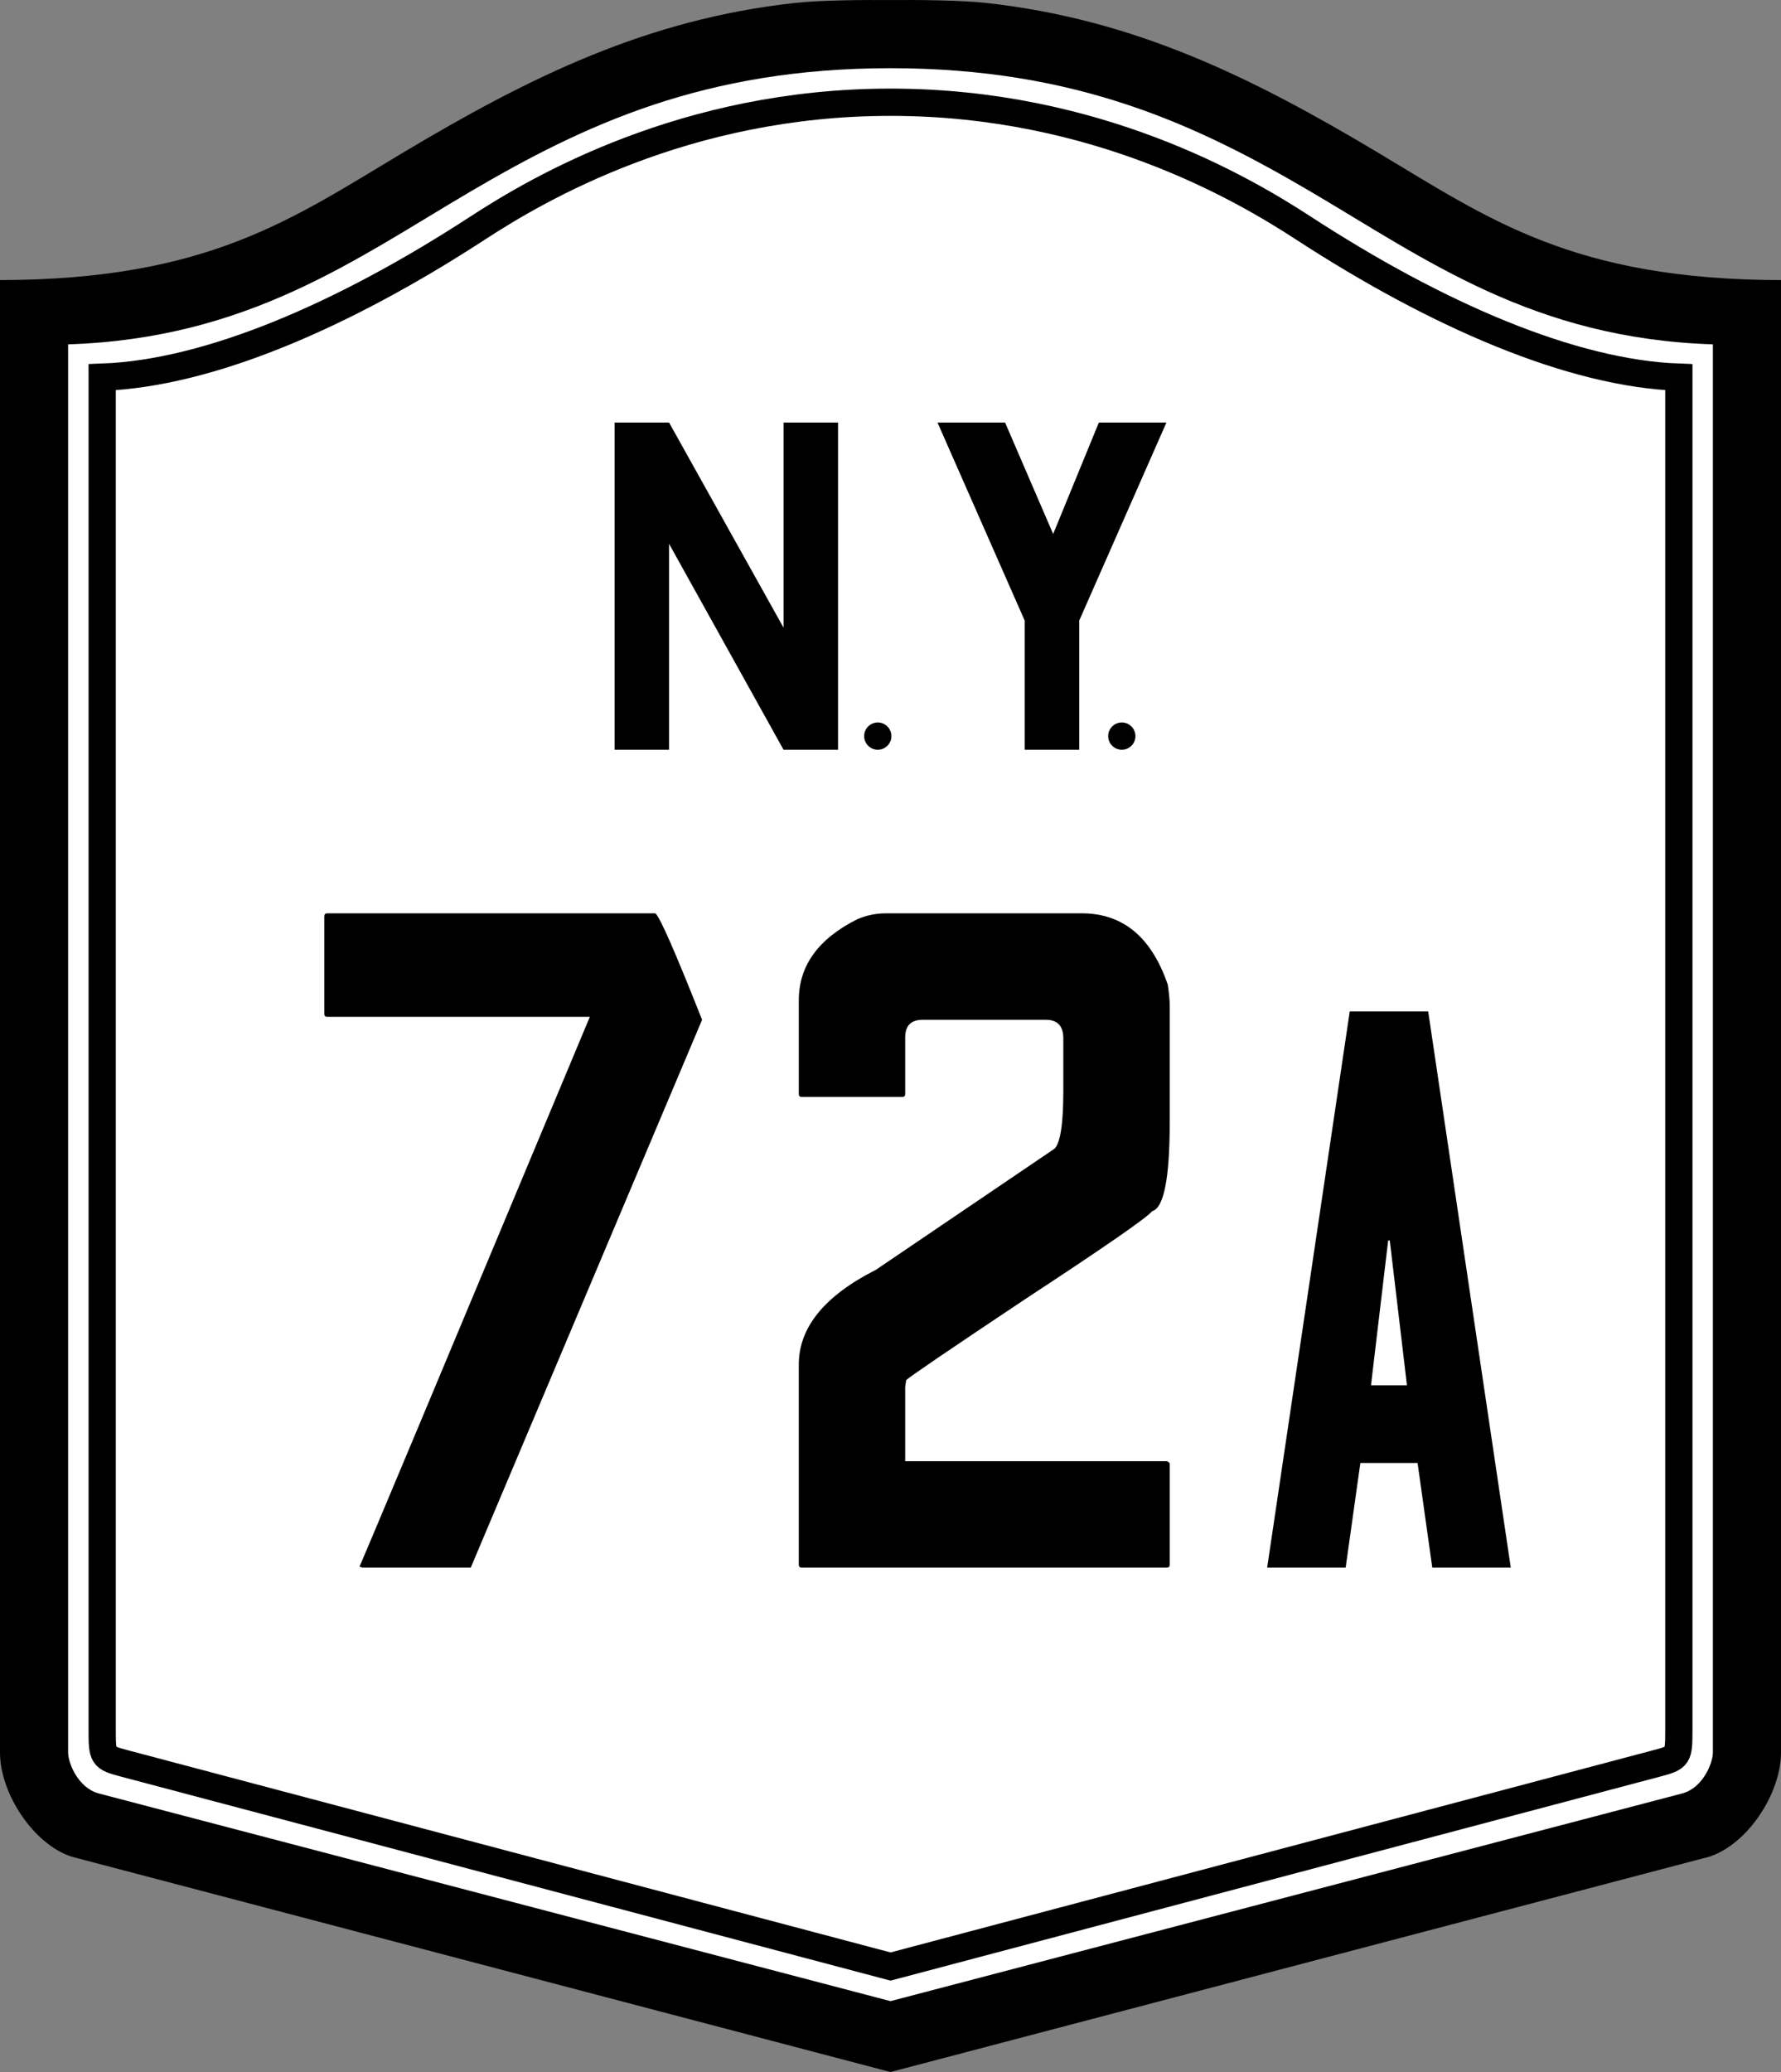<?xml version="1.0" encoding="UTF-8" standalone="no"?>
<!-- Created with Inkscape (http://www.inkscape.org/) -->

<svg
   xmlns:dc="http://purl.org/dc/elements/1.1/"
   xmlns:cc="http://creativecommons.org/ns#"
   xmlns:rdf="http://www.w3.org/1999/02/22-rdf-syntax-ns#"
   xmlns:svg="http://www.w3.org/2000/svg"
   xmlns="http://www.w3.org/2000/svg"
   version="1.0"
   width="515.988"
   height="600"
   id="svg2"
   style="display:inline">
  <rect width="100%" height="100%" fill="#808080" stroke="none"/>
  <defs
     id="defs18051" />
  <path
     d="m 257.994,0.014 c -7.581,-0.052 -20.171,0.009 -27.749,0.844 C 187.493,5.568 153.63,22.182 116.81,44.169 84.647,63.375 60.231,80.999 0,81.105 L 0,507.471 c 0,11.874 9.696,26.615 20.812,30.187 0,0 237.182,62.342 237.182,62.342 0,0 237.182,-62.342 237.182,-62.342 11.116,-3.572 20.812,-18.313 20.812,-30.187 l 0,-426.365 c -60.231,-0.106 -84.647,-17.73 -116.81,-36.937 C 362.359,22.182 328.495,5.568 285.744,0.857 c -7.578,-0.835 -20.168,-0.896 -27.749,-0.844 z"
     id="path4804"
     style="fill:#000000;stroke:none" />
  <path
     d="m 257.993,19.748 c -53.957,0 -88.808,16.4 -121.897,35.844 -33.089,19.444 -64.215,42.435 -116.36,44.123 l 0,407.763 c 0,2.982 2.827,10.231 8.882,11.853 0,0 229.375,60.142 229.375,60.142 0,0 229.375,-60.142 229.375,-60.142 6.055,-1.622 8.882,-8.872 8.882,-11.853 l 0,-407.763 c -52.145,-1.688 -83.26,-24.678 -116.349,-44.123 -33.089,-19.444 -67.951,-35.844 -121.908,-35.844 z"
     id="path2628"
     style="fill:#ffffff;stroke:none" />
  <path
     d="m 258.004,29.605 c -59.621,0 -102.166,25.074 -119.572,36.404 C 99.417,91.403 60.474,108.12 29.605,109.222 l 0,391.623 c 0,7.901 0.115,8.098 6.272,9.748 0,0 222.127,58.86 222.127,58.86 0,0 222.116,-58.86 222.116,-58.86 6.157,-1.65 6.272,-1.847 6.272,-9.748 l 0,-391.623 c -30.869,-1.102 -69.812,-17.818 -108.827,-43.213 -17.406,-11.33 -59.94,-36.404 -119.561,-36.404 z"
     id="path2630"
     style="fill:none;stroke:#000000;stroke-width:7.895;stroke-linecap:butt;stroke-linejoin:miter;stroke-miterlimit:2;stroke-dasharray:none" />
  <path
     d="m 193.847,157.487 33.158,59.618 15.789,0 0,-94.737 -15.789,0 0,59.385 -33.158,-59.385 -15.789,0 0,94.737 15.789,0 0,-59.618 z"
     id="path3425"
     style="fill:#000000;stroke:none" />
  <path
     d="m 258.256,213.158 c 0,2.179 -1.768,3.947 -3.947,3.947 -2.179,0 -3.947,-1.768 -3.947,-3.947 0,-2.179 1.768,-3.947 3.947,-3.947 2.179,0 3.947,1.768 3.947,3.947 z"
     id="path2420"
     style="fill:#000000;stroke:none" />
  <path
     d="m 271.615,122.368 25.263,57.347 0,37.389 15.789,0 0,-37.389 25.263,-57.347 -19.579,0 -13.231,32.257 -13.927,-32.257 -19.579,0 z"
     id="path3421"
     style="fill:#000000;stroke:none" />
  <path
     d="m 328.957,213.158 c 0,2.179 -1.768,3.947 -3.947,3.947 -2.179,0 -3.947,-1.768 -3.947,-3.947 0,-2.179 1.768,-3.947 3.947,-3.947 2.179,0 3.947,1.768 3.947,3.947 z"
     id="path2422"
     style="fill:#000000;stroke:none" />
  <path
     d="m 414.961,453.947 22.739,0 -23.925,-161.053 -22.732,0 -23.925,161.053 22.739,0 4.264,-30.314 16.574,0 z m -17.759,-52.815 4.973,-41.922 0.47,0 4.973,41.922 z"
     id="path2997"
     style="font-size:236.846px;font-style:normal;font-variant:normal;font-weight:normal;font-stretch:normal;text-align:center;line-height:125%;letter-spacing:15.379;writing-mode:lr-tb;text-anchor:middle;fill:#000000;stroke:none;font-family:USHighwaysOldStyleBCBA;-inkscape-font-specification:USHighwaysOldStyleBCBA" />
  <g
     id="text2992"
     style="font-size:282.797px;font-style:normal;font-variant:normal;font-weight:normal;font-stretch:normal;text-align:start;line-height:125%;letter-spacing:0px;word-spacing:0px;writing-mode:lr-tb;text-anchor:start;fill:#000000;fill-opacity:1;stroke:none;font-family:FHWA 1926 square C;-inkscape-font-specification:FHWA 1926 square C">
    <path
       d="m 94.812,264.473 95.02,0 c 1.131,0.566 5.656,10.841 13.574,30.825 l -67.023,158.649 -31.39,0 -0.848,-0.283 c 1.697,-3.771 23.943,-56.842 66.74,-159.215 l -76.072,0 c -0.566,1.6e-4 -0.848,-0.283 -0.848,-0.848 l 0,-28.28 c -1.2e-5,-0.565 0.283,-0.848 0.848,-0.848"
       id="path2998" />
    <path
       d="m 256.594,264.473 56.842,0 c 11.877,1.9e-4 20.173,6.882 24.886,20.644 0.377,2.451 0.565,4.431 0.566,5.939 l 0,33.936 c -1.3e-4,16.214 -1.697,24.792 -5.09,25.735 -1.508,1.885 -13.763,10.369 -36.764,25.452 -22.058,14.706 -33.559,22.53 -34.501,23.472 l -0.283,1.98 0,21.493 75.79,0 c 0.565,0.189 0.848,0.471 0.848,0.848 l 0,29.128 c -1.3e-4,0.566 -0.283,0.848 -0.848,0.848 l -105.766,0 c -0.566,0 -0.848,-0.283 -0.848,-0.848 l 0,-57.973 c -2e-5,-10.746 7.447,-19.89 22.341,-27.431 l 51.752,-35.067 c 1.697,-1.697 2.545,-7.258 2.545,-16.685 l 0,-15.271 c -9e-5,-3.582 -1.697,-5.373 -5.09,-5.373 l -35.632,0 c -3.394,1.6e-4 -5.09,1.697 -5.09,5.09 l 0,16.402 c -6e-5,0.566 -0.283,0.849 -0.848,0.848 l -29.128,0 c -0.566,1.4e-4 -0.848,-0.283 -0.848,-0.848 l 0,-27.149 c -2e-5,-9.992 5.656,-17.816 16.968,-23.472 2.639,-1.131 5.373,-1.697 8.201,-1.697"
       id="path3000" />
  </g>
</svg>
